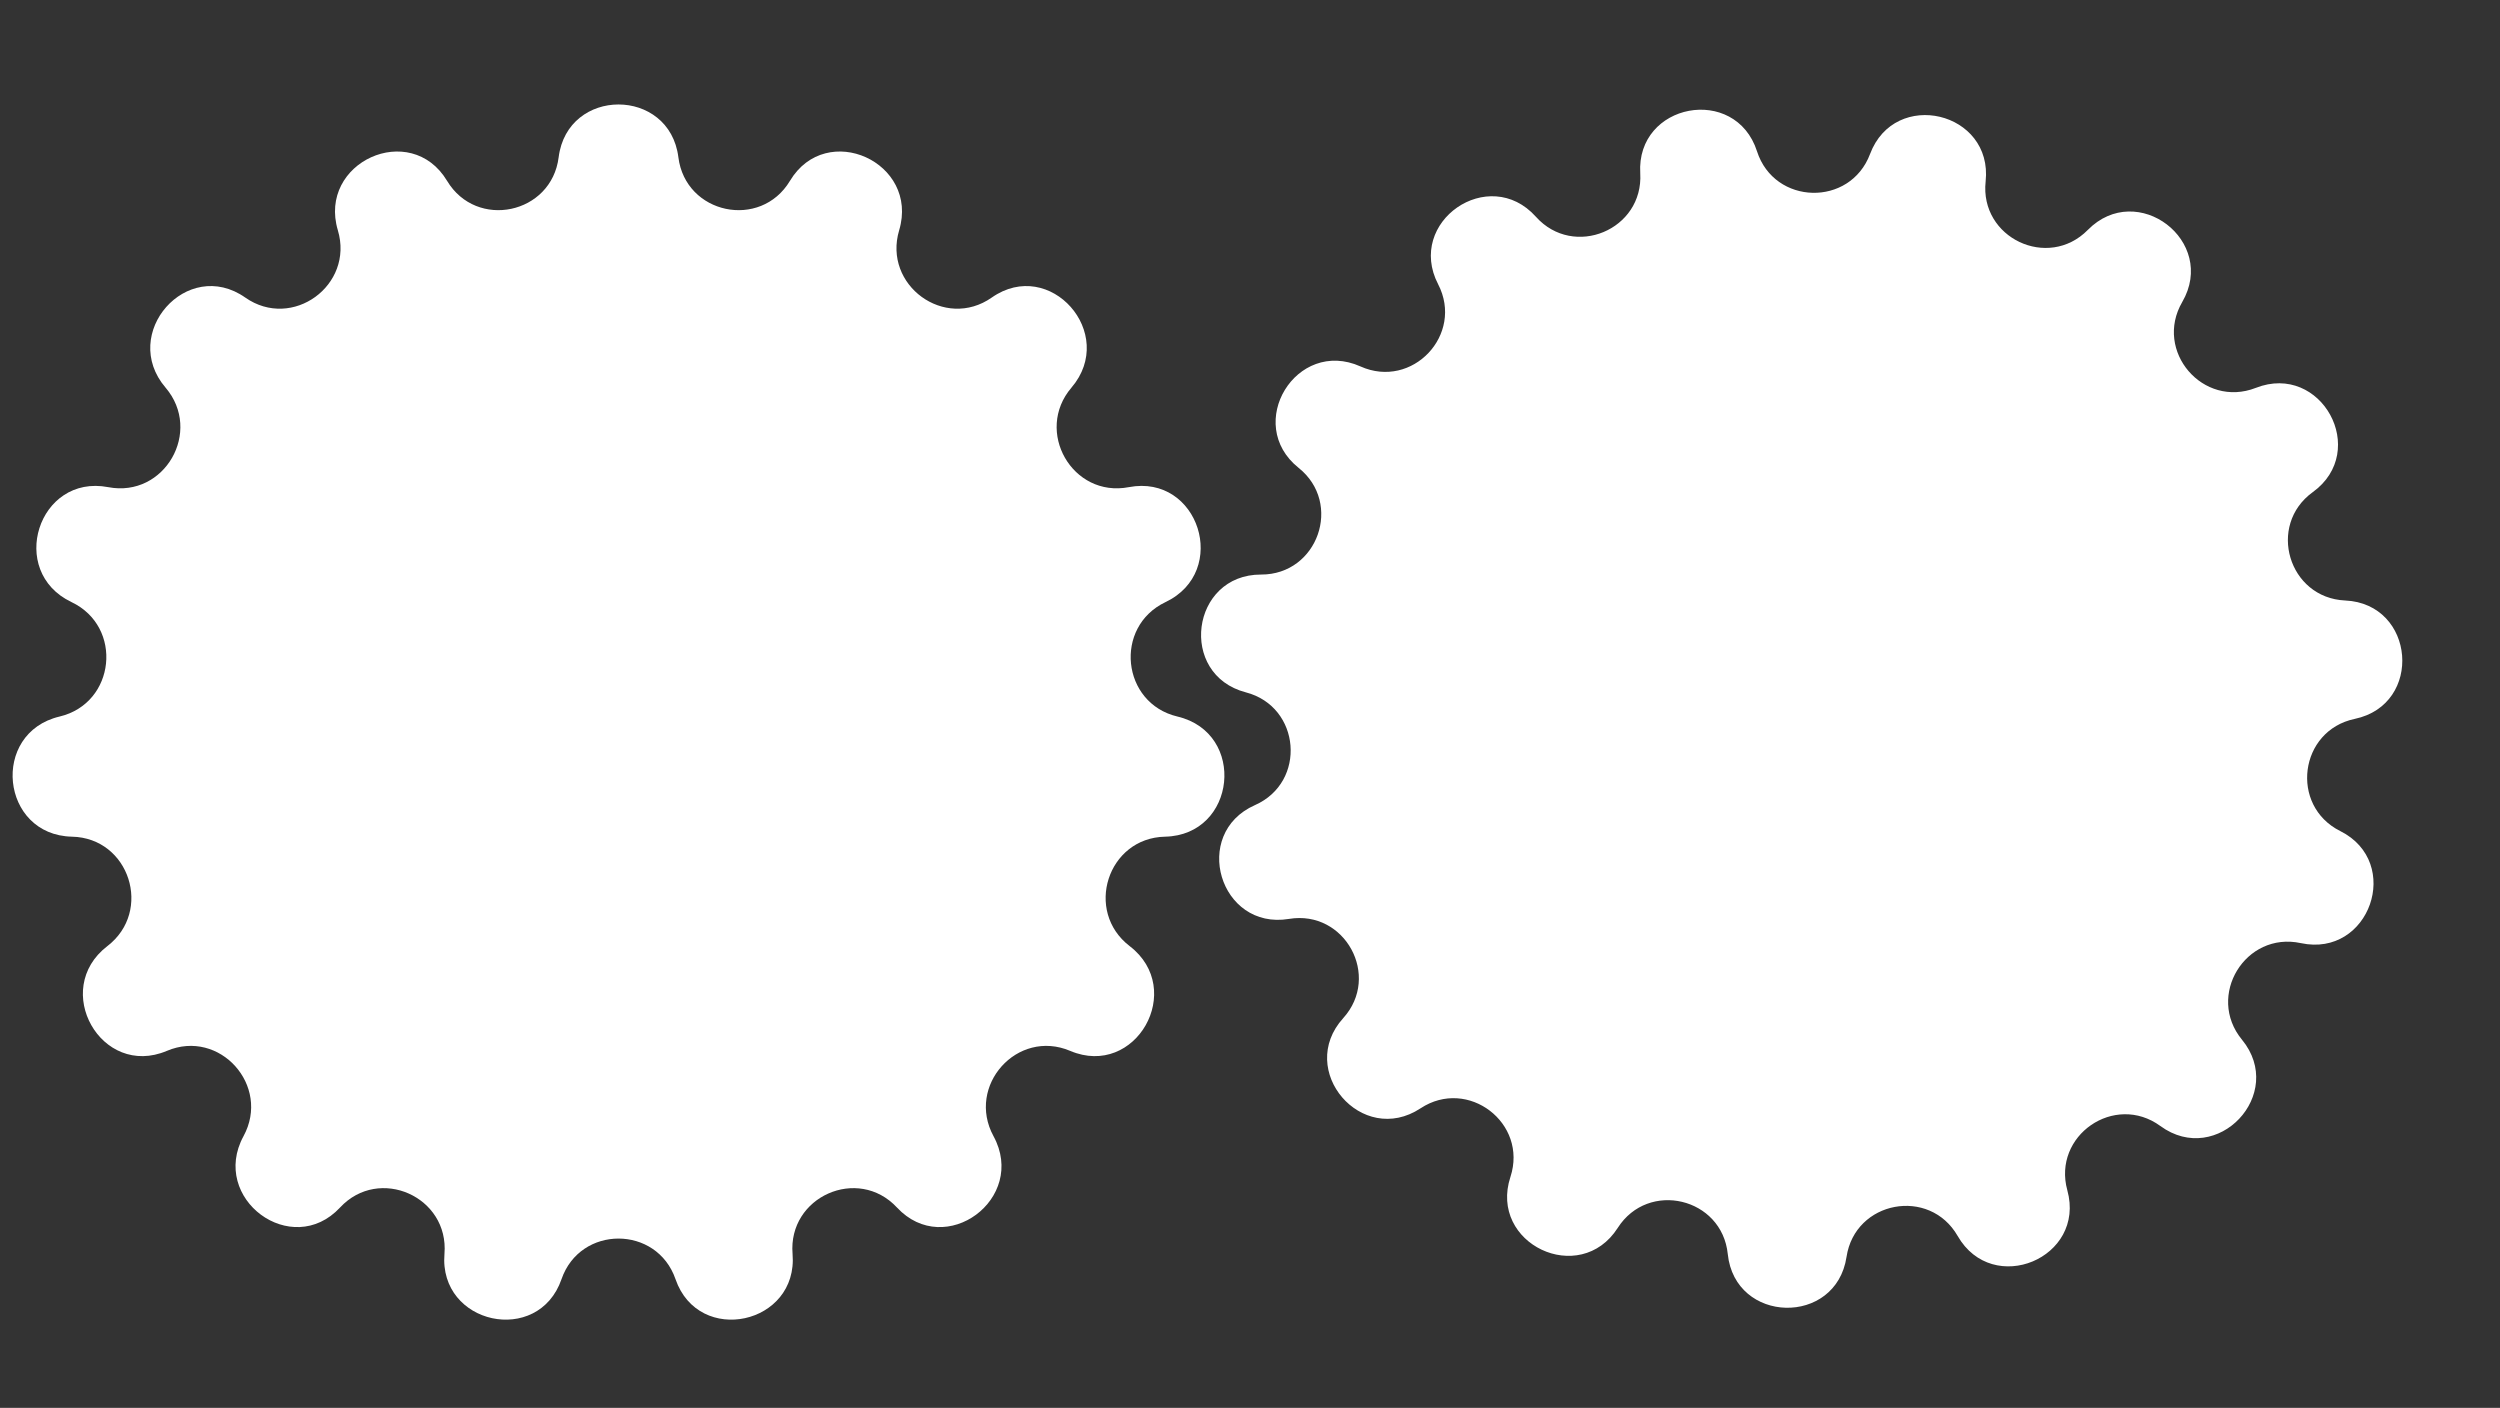 <svg width="190" height="107" viewBox="0 0 190 107" fill="none" xmlns="http://www.w3.org/2000/svg">
<rect x="0" y="0" width="190" height="107" fill="#333333" stroke="none"/>
<path d="M42.457 11.955C43.129 6.602 50.885 6.602 51.557 11.955C52.1 16.276 57.795 17.478 60.037 13.744C62.813 9.122 69.879 12.335 68.336 17.502C67.089 21.679 71.803 25.117 75.373 22.614C79.798 19.513 84.943 25.349 81.433 29.457C78.597 32.777 81.499 37.848 85.788 37.024C91.111 36.002 93.475 43.431 88.58 45.759C84.632 47.636 85.232 53.448 89.486 54.457C94.767 55.71 93.968 63.47 88.541 63.588C84.172 63.682 82.388 69.246 85.856 71.905C90.15 75.198 86.317 81.978 81.334 79.867C77.316 78.165 73.421 82.516 75.507 86.349C78.086 91.088 71.846 95.719 68.168 91.77C65.199 88.581 59.876 90.952 60.235 95.294C60.68 100.667 53.1 102.313 51.339 97.218C49.917 93.102 44.097 93.102 42.675 97.218C40.914 102.313 33.334 100.667 33.779 95.294C34.138 90.952 28.814 88.581 25.845 91.77C22.168 95.719 15.928 91.088 18.507 86.349C20.592 82.516 16.698 78.165 12.68 79.867C7.697 81.978 3.864 75.198 8.158 71.905C11.626 69.246 9.841 63.682 5.473 63.588C0.045 63.47 -0.754 55.71 4.528 54.457C8.782 53.448 9.382 47.636 5.434 45.759C0.538 43.431 2.903 36.002 8.226 37.024C12.515 37.848 15.417 32.777 12.58 29.457C9.071 25.349 14.216 19.513 18.64 22.614C22.211 25.117 26.925 21.679 25.677 17.502C24.134 12.335 31.2 9.122 33.977 13.744C36.219 17.478 41.914 16.276 42.457 11.955Z" fill="white"/>
<path d="M124.659 13.165C124.341 7.828 131.894 6.41 133.533 11.5C134.854 15.602 140.608 15.74 142.124 11.705C144.005 6.7 151.481 8.477 150.908 13.793C150.447 18.078 155.647 20.544 158.673 17.475C162.427 13.668 168.534 18.332 165.849 22.955C163.684 26.682 167.432 31.05 171.445 29.477C176.423 27.526 180.104 34.27 175.771 37.402C172.278 39.927 173.925 45.441 178.23 45.637C183.571 45.879 184.192 53.538 178.959 54.636C174.741 55.522 174.003 61.229 177.856 63.159C182.637 65.552 180.089 72.801 174.862 71.677C170.648 70.77 167.652 75.684 170.388 79.014C173.782 83.145 168.506 88.731 164.188 85.577C160.708 83.035 155.972 86.306 157.117 90.461C158.537 95.615 151.445 98.572 148.783 93.935C146.637 90.197 140.981 91.259 140.337 95.52C139.538 100.807 131.856 100.623 131.31 95.304C130.871 91.017 125.272 89.686 122.95 93.317C120.069 97.822 113.127 94.529 114.792 89.448C116.134 85.353 111.56 81.859 107.962 84.232C103.498 87.176 98.495 81.344 102.083 77.38C104.975 74.184 102.217 69.133 97.965 69.837C92.69 70.711 90.491 63.348 95.381 61.186C99.323 59.443 98.858 53.706 94.688 52.62C89.513 51.273 90.499 43.652 95.846 43.666C100.156 43.677 102.064 38.247 98.696 35.559C94.517 32.223 98.517 25.663 103.396 27.849C107.329 29.613 111.281 25.429 109.298 21.603C106.837 16.856 113.159 12.489 116.727 16.472C119.603 19.682 124.915 17.467 124.659 13.165Z" fill="white"/>
</svg>
